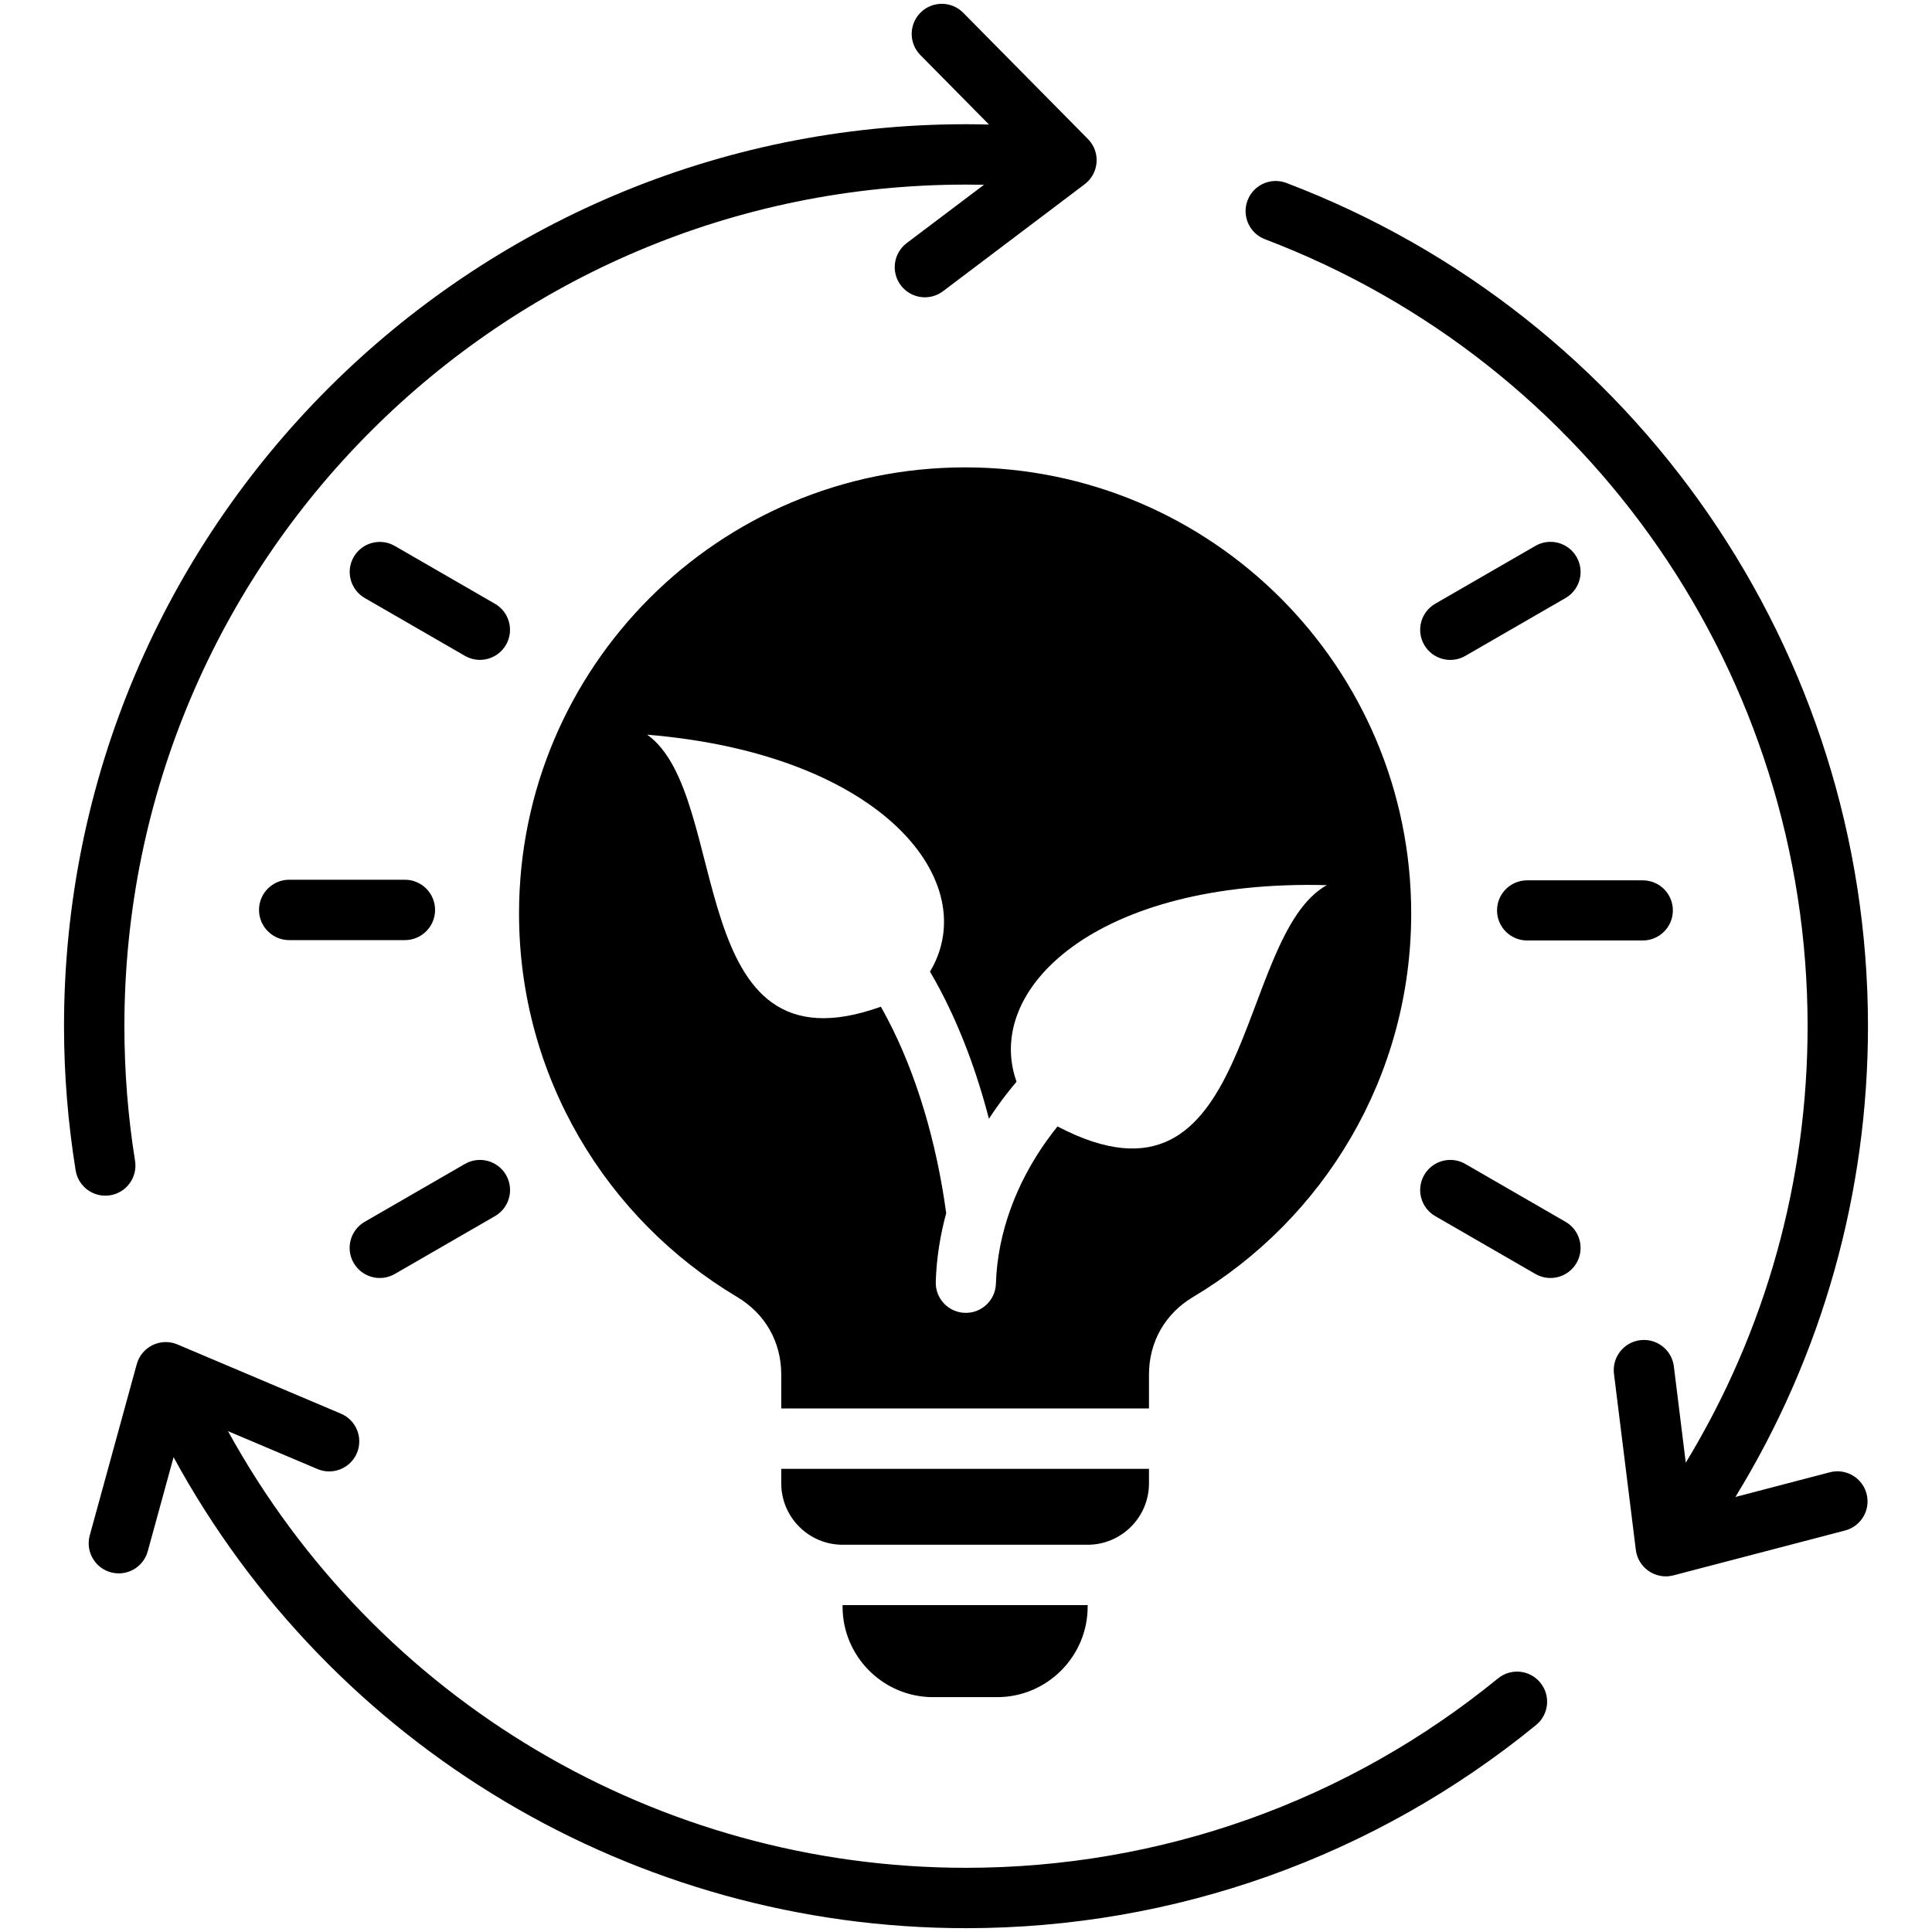 <?xml version="1.0" encoding="UTF-8"?>
<svg xmlns="http://www.w3.org/2000/svg" id="Layer_1" viewBox="0 0 512 512">
  <path d="m494.663 395.885c1.104 4.263-1.456 8.615-5.719 9.719l-45.514 11.898c-4.657 1.206-9.329-2.007-9.916-6.753l-5.796-46.684c-.535-4.384 2.585-8.372 6.969-8.906 4.384-.535 8.372 2.585 8.906 6.969l3.153 25.496c21.248-34.958 32.287-74.742 32.287-115.667 0-92.629-57.168-175.622-143.773-208.546-4.125-1.553-6.209-6.156-4.656-10.281s6.156-6.209 10.281-4.656c92.763 35.265 154.148 124.248 154.148 223.483 0 44.129-12.072 87.154-35.133 124.756l25.043-6.547c4.264-1.104 8.616 1.457 9.72 5.719zm-390.023-58.277 26.551-15.33c3.814-2.209 5.115-7.092 2.906-10.906s-7.092-5.115-10.906-2.906l-26.551 15.33c-3.814 2.209-5.115 7.092-2.906 10.906s7.092 5.115 10.906 2.906zm18.582-163.795c3.814 2.192 8.683.877 10.875-2.938 2.192-3.814.877-8.683-2.938-10.875l-26.551-15.329c-3.814-2.192-8.683-.876-10.875 2.938s-.876 8.683 2.938 10.875zm-54.58 67.327c0 4.418 3.582 8 8 8h30.658c4.418 0 8-3.582 8-8s-3.582-8-8-8h-30.658c-4.418 0-8 3.582-8 8zm328.354 203.646c-39.947 32.625-89.432 50.203-140.997 50.203-81.584 0-156.307-44.301-195.572-115.716l23.722 10.045c4.056 1.708 8.729-.194 10.438-4.25 1.708-4.056-.194-8.729-4.25-10.438l-43.319-18.343c-4.424-1.855-9.512.591-10.781 5.249l-12.453 45.365c-1.156 4.245 1.348 8.625 5.594 9.781s8.625-1.348 9.781-5.594l6.839-24.915c41.928 76.927 122.293 124.815 210.002 124.815 55.217 0 108.289-18.897 151.059-53.828 3.417-2.779 3.935-7.801 1.156-11.219-2.778-3.416-7.802-3.934-11.219-1.155zm-92.505-51.662v-3.873h-97.451v3.873c0 8.951 7.3 16.251 16.251 16.251h64.95c8.95-.001 16.25-7.301 16.25-16.251zm92.24-151.858c0 4.401 3.568 7.969 7.969 7.969h30.658c4.401 0 7.969-3.568 7.969-7.969s-3.568-7.969-7.969-7.969h-30.658c-4.4 0-7.969 3.568-7.969 7.969zm-149.467 208.495h17.002c13.198 0 23.974-10.777 23.974-23.975v-.412h-64.95v.412c.001 13.204 10.777 23.975 23.974 23.975zm57.227-76.51h-97.451v-8.952c0-8.688-4.243-16.148-11.703-20.594-34.606-20.619-57.788-58.417-57.788-101.629 0-65.288 52.927-118.217 118.218-118.217s118.218 52.928 118.218 118.217c0 43.212-23.182 81.01-57.788 101.629-7.461 4.446-11.704 11.909-11.704 20.594v8.952zm47.119-138.677c-61.025-1.583-91.002 27.532-82.211 52.093-1.814 2.132-3.548 4.359-5.187 6.672-.731 1.032-1.444 2.082-2.137 3.149-3.192-12.339-7.507-23.831-12.758-33.848-.922-1.759-1.874-3.474-2.855-5.144 14.116-23.595-12.275-57.605-74.949-62.797 22.605 16.104 9.182 91.009 61.92 72.094.598 1.051 1.185 2.125 1.76 3.222 7.539 14.38 12.953 32.315 15.56 51.486-1.604 5.873-2.572 11.969-2.767 18.198-.138 4.401 3.318 8.081 7.719 8.219s8.081-3.318 8.219-7.719c.43-13.766 5.619-26.846 13.29-37.672.974-1.375 1.988-2.712 3.035-4.009 52.507 27.507 46.829-50.208 71.361-63.944zm55.281-89.903-26.55 15.329c-3.814 2.209-5.115 7.092-2.906 10.906s7.092 5.115 10.906 2.906l26.55-15.329c3.814-2.209 5.115-7.092 2.906-10.906-2.209-3.813-7.092-5.115-10.906-2.906zm8 179.125-26.55-15.329c-3.814-2.209-8.698-.908-10.906 2.906-2.209 3.814-.908 8.697 2.906 10.906l26.55 15.33c3.814 2.209 8.697.908 10.906-2.906s.908-8.698-2.906-10.907zm-385.723-7.026c4.349-.69 7.315-4.776 6.625-9.125-1.892-11.774-2.827-23.763-2.827-35.688 0-61.591 24.964-117.35 65.324-157.711 40.361-40.361 96.12-65.325 157.709-65.325 1.635 0 3.224.015 4.769.044l-20.48 15.46c-3.521 2.658-4.22 7.667-1.562 11.187 2.658 3.521 7.667 4.22 11.187 1.562l37.54-28.352c3.831-2.9 4.27-8.515.881-11.961l-33.061-33.466c-3.089-3.141-8.14-3.183-11.281-.094s-3.183 8.14-.094 11.281l18.203 18.427c-2.096-.059-4.131-.089-6.102-.089-66.006 0-125.765 26.756-169.022 70.013-43.256 43.257-70.011 103.017-70.011 169.024 0 12.814 1.044 25.538 3.078 38.188.69 4.349 4.775 7.315 9.124 6.625z"></path>
</svg>
